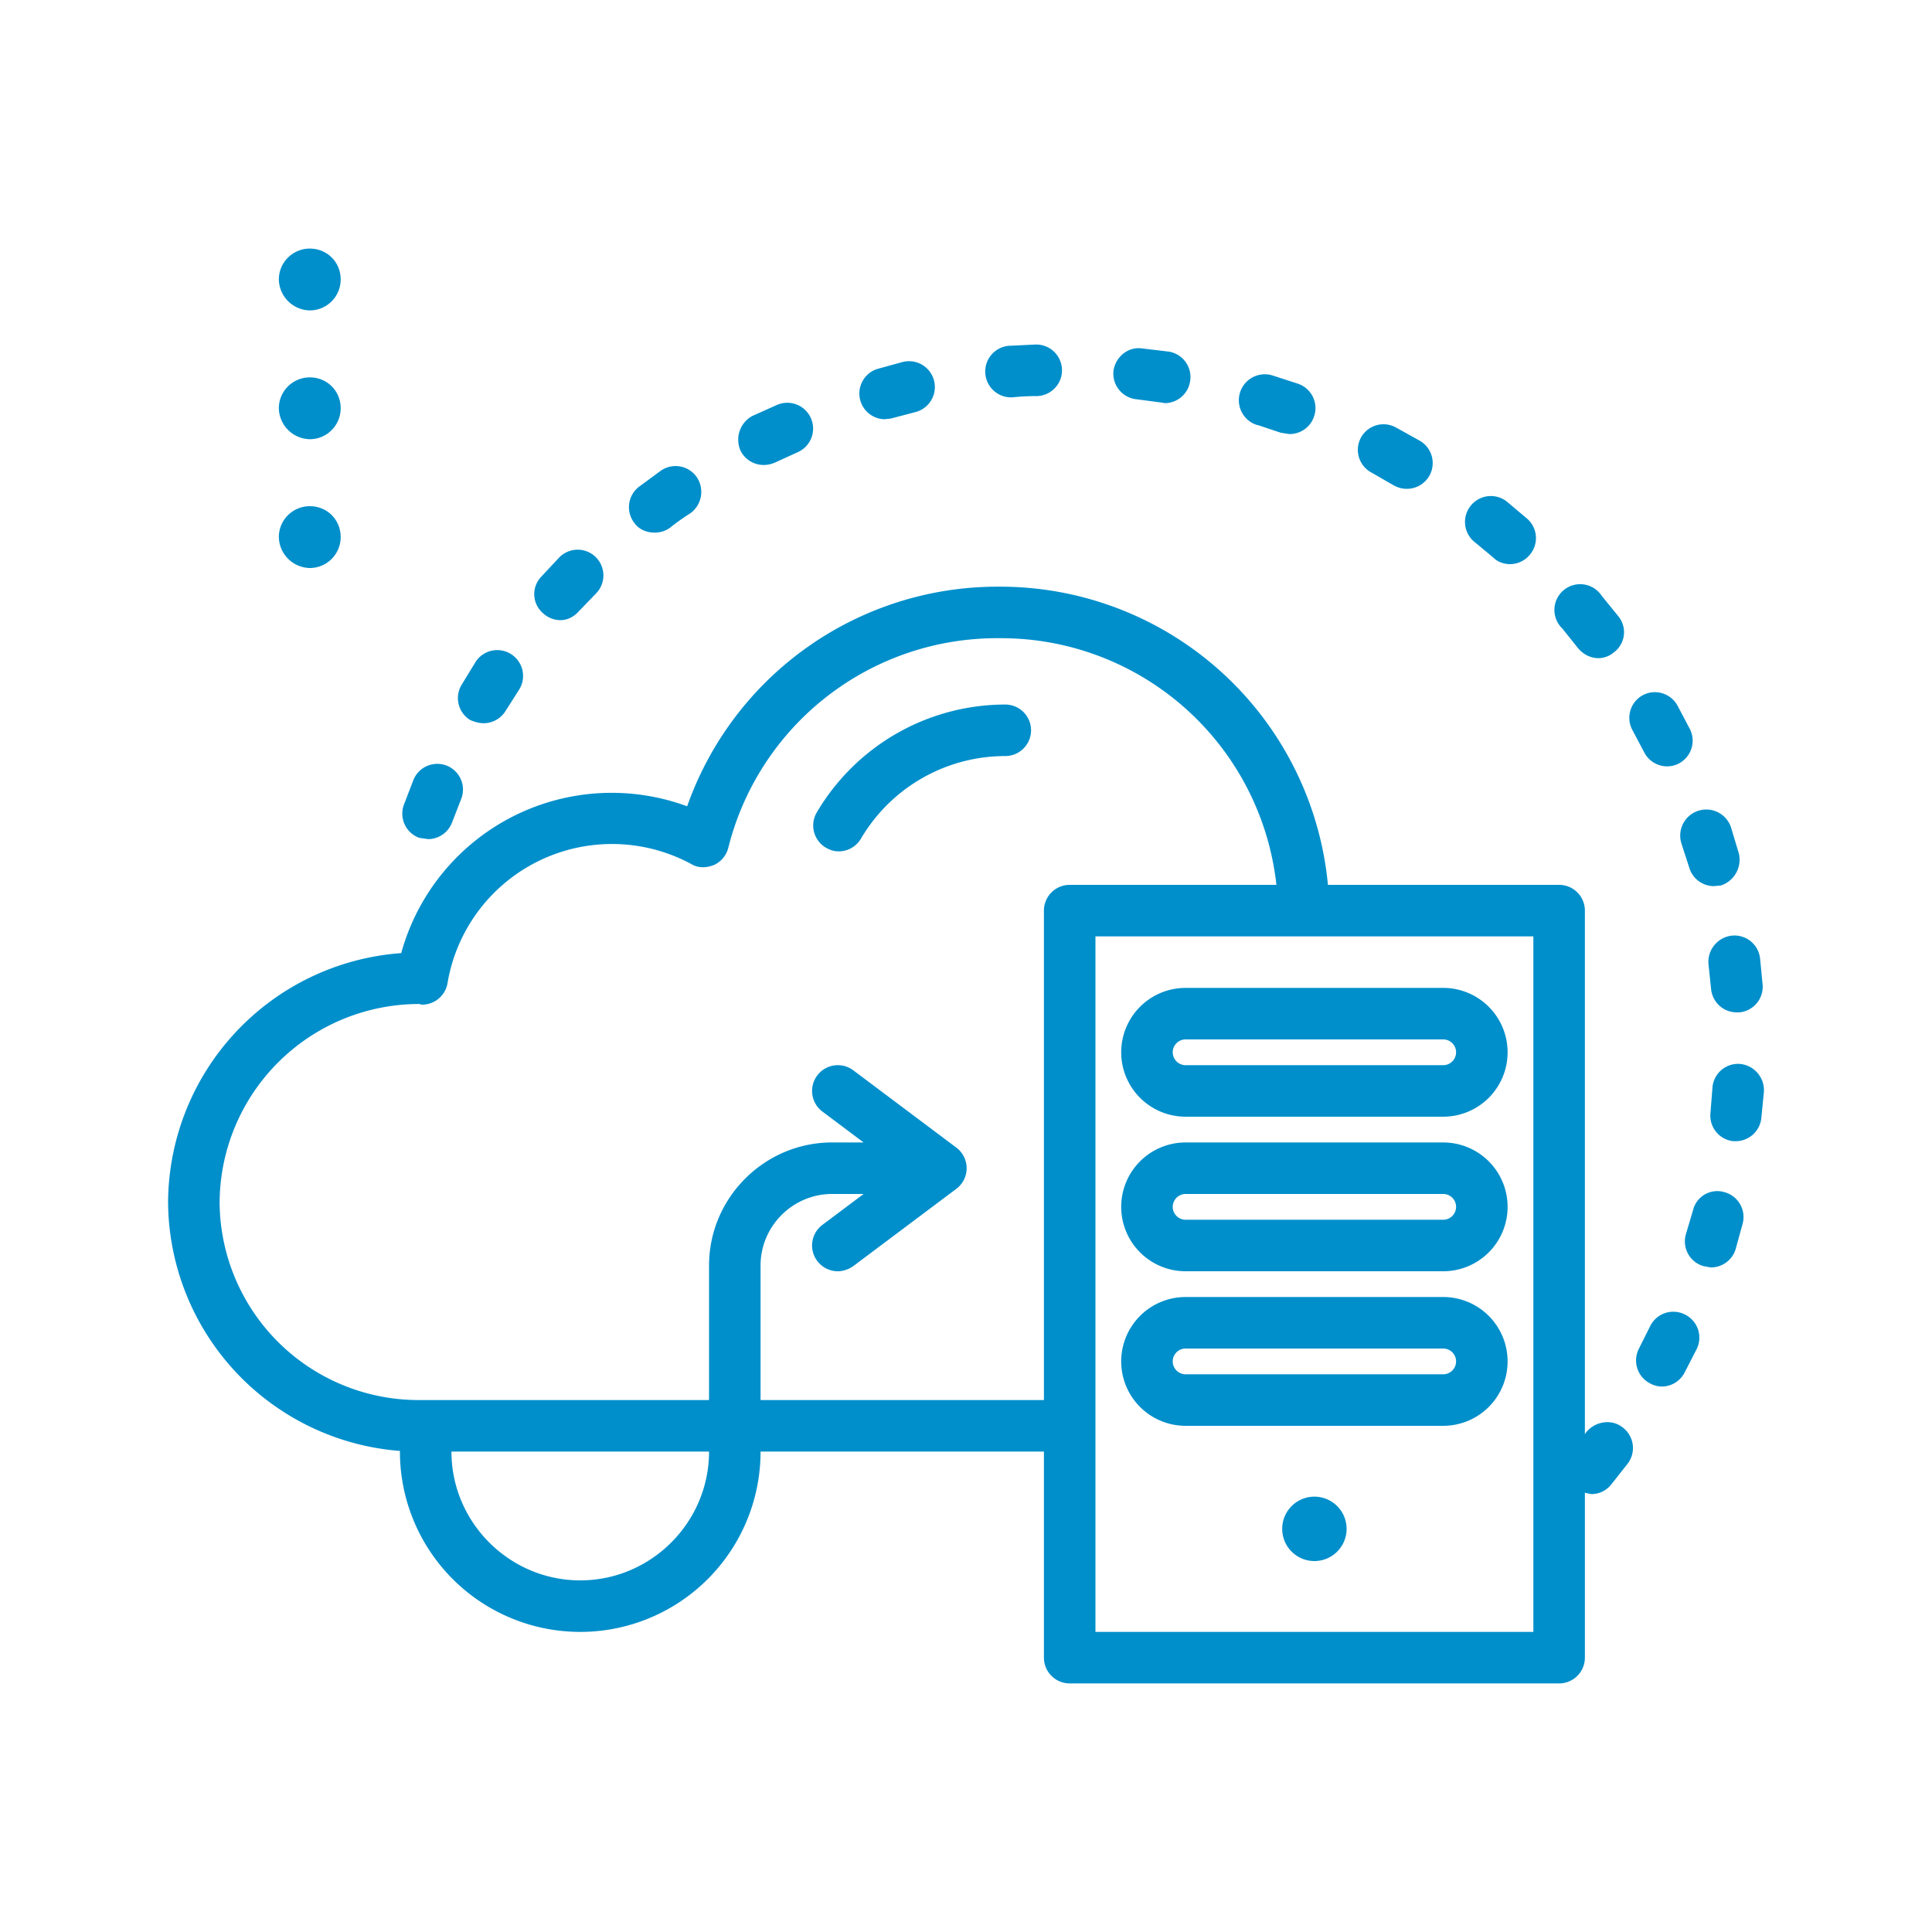 <svg xmlns="http://www.w3.org/2000/svg" version="1.2" viewBox="0 0 300 300"><style>.a{fill:#008fcb}</style><path d="M87 96.3c1.1 0 2.1-.5 2.9-1.4l2.7-2.8a4 4 0 0 0-.1-5.6 4 4 0 0 0-5.7.1l-2.8 3a3.9 3.9 0 0 0 .3 5.6 4 4 0 0 0 2.7 1.1zm69.9-34.6h.3q1.9-.2 3.9-.2a4 4 0 0 0 3.8-4.2 4 4 0 0 0-4.1-3.8l-4.2.2A4 4 0 0 0 153 58a4 4 0 0 0 3.9 3.7zM73 111.8c.7.3 1.4.5 2.1.5a4 4 0 0 0 3.4-1.9l2.1-3.3a4 4 0 0 0-1.2-5.5 4 4 0 0 0-5.5 1.1l-2.2 3.6a4 4 0 0 0 1.3 5.5zm45.6-39.6q.9 0 1.8-.4l3.5-1.6a4 4 0 0 0 2-5.3 4 4 0 0 0-5.3-2l-3.8 1.7A4.2 4.2 0 0 0 115 70a4 4 0 0 0 3.6 2.2zm18.7-7.1 1-.1 3.8-1a4 4 0 0 0-1.9-7.8l-4 1.1a4 4 0 0 0 1.1 7.8zm-35.7 17.6a4 4 0 0 0 2.5-.8q1.5-1.2 3.1-2.2a4.1 4.1 0 0 0 1-5.6 4 4 0 0 0-5.6-1l-3.4 2.5a4 4 0 0 0-.7 5.6c.7 1 1.9 1.5 3.1 1.5zM176.5 62l3.8.5.6.1a4 4 0 0 0 3.9-3.4 4 4 0 0 0-3.3-4.6l-4.2-.5c-2.1-.3-4.1 1.3-4.4 3.5a4 4 0 0 0 3.6 4.4zm68.5 38.6c.8 1 2 1.6 3.2 1.6.8 0 1.7-.3 2.4-.9a3.9 3.9 0 0 0 .7-5.6l-2.6-3.2a4 4 0 1 0-6.1 5.1l2.4 3zm23.8 44.7a4.1 4.1 0 0 0-3.5 4.5l.4 3.8a4 4 0 0 0 4 3.6h.4a4 4 0 0 0 3.6-4.3l-.4-4.1a4 4 0 0 0-4.5-3.5zm-7.7-14.3 1.2 3.7a4 4 0 0 0 3.8 2.9l1.1-.1a4.2 4.2 0 0 0 2.8-5l-1.2-4a4 4 0 0 0-7.7 2.5zm-29.2-44.4c.7.7 1.7 1 2.6 1a4 4 0 0 0 3-1.4 4 4 0 0 0-.3-5.6l-3.2-2.7a4 4 0 0 0-5.6.6 4 4 0 0 0 .5 5.6l3 2.5zM195.3 66l3.6 1.2 1.3.2a4 4 0 0 0 3.8-2.6 4 4 0 0 0-2.4-5.2l-4-1.3a4 4 0 0 0-2.4 7.7zm17.7 7.4 3.3 1.9c.7.4 1.4.6 2 .6a4 4 0 0 0 2.1-7.5l-3.6-2a4 4 0 0 0-5.5 1.6 4 4 0 0 0 1.7 5.4zm42.3 43.4a4 4 0 0 0 3.5 2.2q1 0 1.8-.4a4 4 0 0 0 1.8-5.4l-1.9-3.6a4 4 0 0 0-5.5-1.6 4 4 0 0 0-1.5 5.4l1.8 3.4z" class="a"/><path fill-rule="evenodd" d="m252.8 227.2-2.6 3.3c-.8 1-1.9 1.5-3.1 1.5l-1-.2v25.6a4 4 0 0 1-4 4h-76a4 4 0 0 1-4-4v-32h-44a28 28 0 0 1-28 28 28 28 0 0 1-28-28v-.1a39 39 0 0 1-36-38.6A39 39 0 0 1 62.3 148a33.9 33.9 0 0 1 44.4-22.8 51.1 51.1 0 0 1 48.4-34.1 51.1 51.1 0 0 1 51.1 46.3h35.9a4 4 0 0 1 4 4v81.3l.2-.3c1.4-1.7 3.9-2.1 5.6-.8a4 4 0 0 1 .9 5.6zm-142.7-1.8h-40c0 11 9 20 20 20s20-9 20-20zm52-8v-76a4 4 0 0 1 4-4h32.1a43 43 0 0 0-43.1-38.3 43 43 0 0 0-42 32.5 4 4 0 0 1-2.2 2.7c-1.2.5-2.5.5-3.5-.1a25.9 25.9 0 0 0-37.9 18.4 4 4 0 0 1-3.9 3.4h-.1l-.4-.1a31 31 0 0 0-31 30.8 30.9 30.9 0 0 0 31 30.7h45v-20.9c0-10.5 8.6-19.1 19.1-19.1h4.9l-6.4-4.8a4 4 0 0 1-.8-5.6 4 4 0 0 1 5.6-.8l16 12a4 4 0 0 1 1.6 3.2 4 4 0 0 1-1.6 3.2l-16 12c-.7.5-1.6.8-2.4.8a4 4 0 0 1-2.4-7.2l6.4-4.8h-4.9c-6.1 0-11.1 5-11.1 11.1v20.9h44zm76-72h-68v108h68z" class="a"/><path d="M261.6 204.1a4 4 0 0 0-5.4 1.9l-1.7 3.4a4 4 0 0 0 1.7 5.4q.9.5 1.9.5a4 4 0 0 0 3.5-2.2l1.9-3.7a4 4 0 0 0-1.9-5.3zm8.5-38.9a4 4 0 0 0-4.2 3.8l-.3 3.8a4 4 0 0 0 3.5 4.4h.5a4 4 0 0 0 3.9-3.6l.4-4.1a4.1 4.1 0 0 0-3.8-4.3zm-205-35.1 1.4.2a4 4 0 0 0 3.7-2.6l1.4-3.6a4 4 0 0 0-2.2-5.2 4 4 0 0 0-5.2 2.2l-1.5 3.9a4 4 0 0 0 2.4 5.1zm202.6 55c-2.1-.6-4.3.7-4.8 2.8l-1.1 3.7a4 4 0 0 0 2.7 5l1.1.2a4 4 0 0 0 3.9-2.8l1.1-4a4 4 0 0 0-2.9-4.9zm-63.6 57.3a5 5 0 0 1-5-5 5 5 0 0 1 5-5 5 5 0 0 1 5 5 5 5 0 0 1-5 5z" class="a"/><path fill-rule="evenodd" d="M174.1 163.4a10 10 0 0 1 10-10h40a10 10 0 0 1 10 10 10 10 0 0 1-10 10h-40a10 10 0 0 1-10-10zm8 0c0 1.1.9 2 2 2h40a2 2 0 0 0 2-2 2 2 0 0 0-2-2h-40a2 2 0 0 0-2 2zm-8 24a10 10 0 0 1 10-10h40a10 10 0 0 1 10 10 10 10 0 0 1-10 10h-40a10 10 0 0 1-10-10zm8 0c0 1.1.9 2 2 2h40a2 2 0 0 0 2-2 2 2 0 0 0-2-2h-40a2 2 0 0 0-2 2zm-8 24a10 10 0 0 1 10-10h40a10 10 0 0 1 10 10 10 10 0 0 1-10 10h-40a10 10 0 0 1-10-10zm8 0c0 1.1.9 2 2 2h40a2 2 0 0 0 2-2 2 2 0 0 0-2-2h-40a2 2 0 0 0-2 2z" class="a"/><path d="M48.1 48.2a4.9 4.9 0 0 1-4.8-4.8c0-2.7 2.2-4.8 4.8-4.8 2.7 0 4.8 2.1 4.8 4.8 0 2.6-2.1 4.8-4.8 4.8zm0 20a4.9 4.9 0 0 1-4.8-4.8c0-2.7 2.2-4.8 4.8-4.8 2.7 0 4.8 2.1 4.8 4.8 0 2.6-2.1 4.8-4.8 4.8zm0 20a4.9 4.9 0 0 1-4.8-4.8c0-2.7 2.2-4.8 4.8-4.8 2.7 0 4.8 2.1 4.8 4.8 0 2.6-2.1 4.8-4.8 4.8zm108 21.2a34 34 0 0 0-29.3 16.8 4 4 0 0 0 1.4 5.4c.7.4 1.3.6 2 .6a4 4 0 0 0 3.5-2 26 26 0 0 1 22.4-12.8 4 4 0 0 0 4-4 4 4 0 0 0-4-4z" class="a"/></svg>